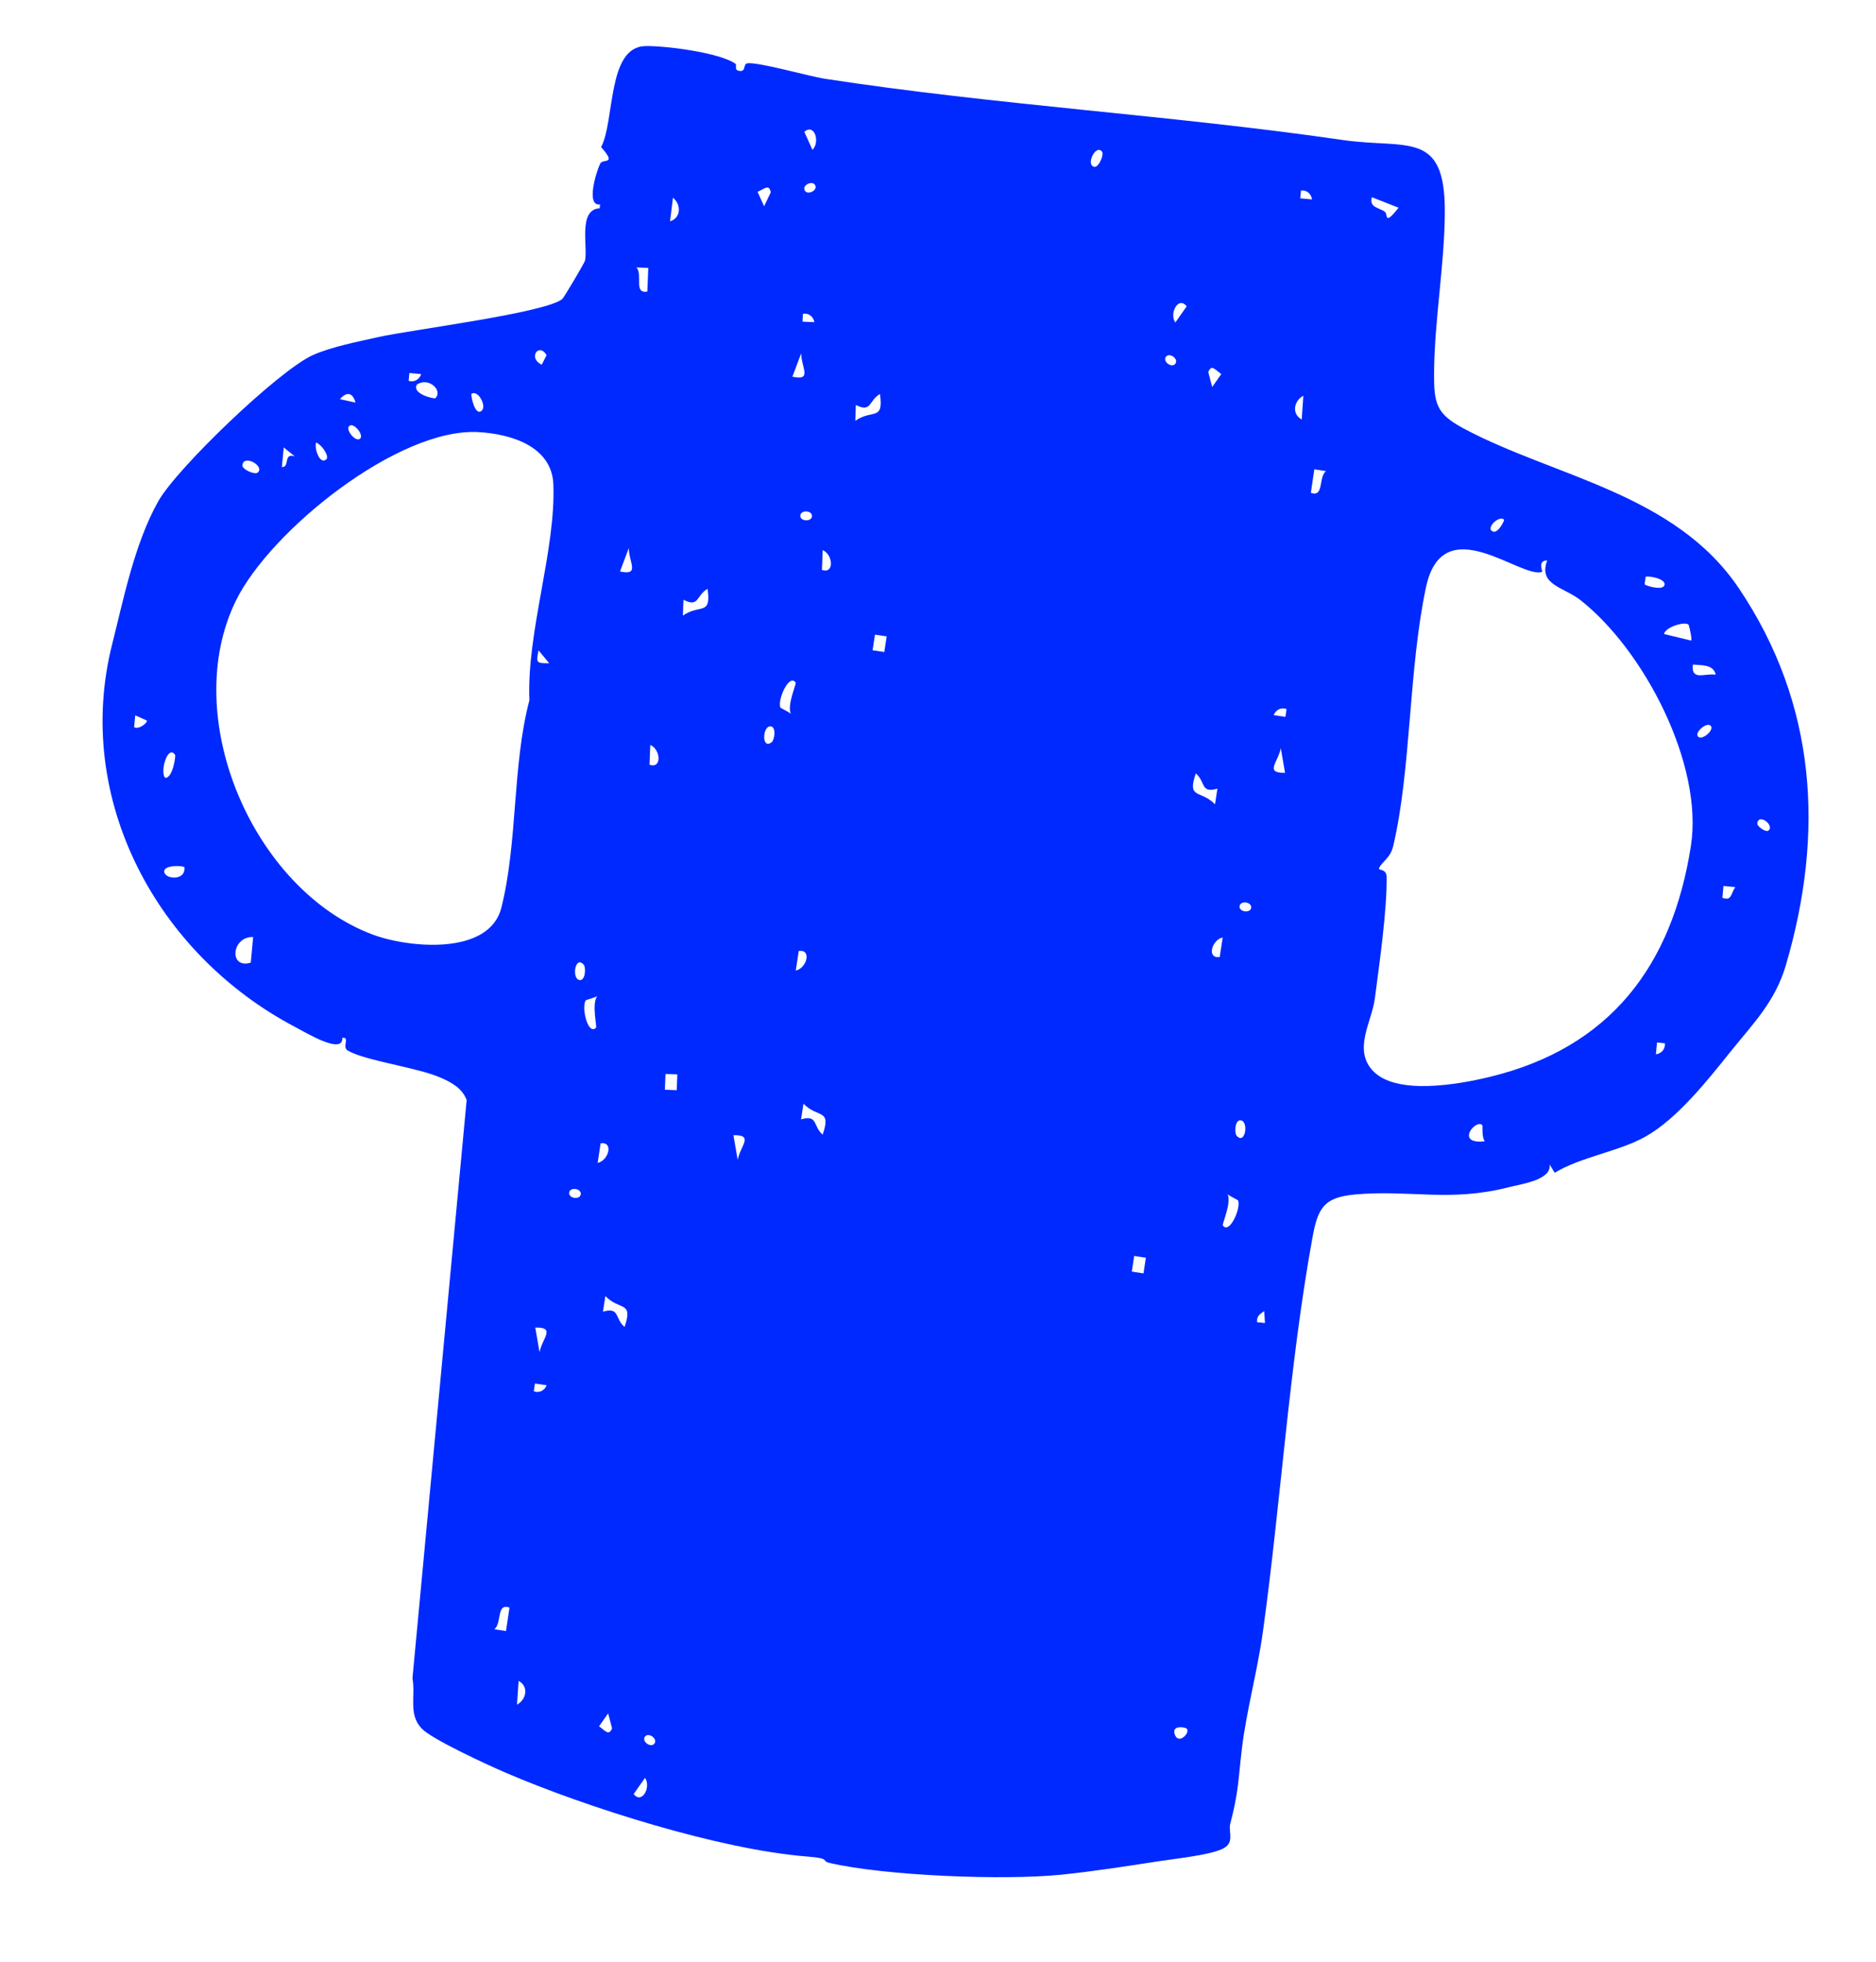 <svg width="132" height="138" viewBox="0 0 132 138" fill="none" xmlns="http://www.w3.org/2000/svg">
<path d="M124.43 58.431C124.256 58.575 123.627 58.121 123.645 57.939C123.719 57.172 124.888 58.052 124.43 58.431ZM121.19 63.153L121.268 62.324L122.098 62.404C121.76 62.909 121.848 63.395 121.19 63.153ZM119.472 51.813C119.215 51.508 120.118 50.753 120.378 51.063C120.633 51.369 119.732 52.124 119.472 51.813ZM118.975 59.518C117.656 67.944 113.29 73.704 104.833 75.752C102.68 76.274 98.162 77.11 96.539 75.262C95.234 73.776 96.523 71.85 96.732 70.275C97.046 67.896 97.611 63.934 97.564 61.66C97.551 61.099 96.961 61.245 97.033 61.076C97.241 60.594 97.826 60.388 98.034 59.502C99.302 54.105 99.102 47.083 100.34 41.298C101.534 35.711 107.059 40.78 108.514 40.225C108.555 40.209 108.16 39.433 108.866 39.422C108.217 41.157 110.024 41.287 111.204 42.215C115.693 45.746 119.871 53.795 118.975 59.518ZM116.514 74.166L116.591 73.336L117.142 73.389C117.19 73.778 116.923 74.111 116.514 74.166ZM104.3 79.154C104.338 79.197 104.24 79.989 104.473 80.285C102.33 80.531 103.863 78.665 104.3 79.154ZM105.829 36.553C105.88 36.603 105.303 37.767 104.921 37.3C104.684 37.01 105.513 36.244 105.829 36.553ZM115.788 40.57C116.18 40.506 117.162 40.743 117.127 41.114C117.08 41.601 115.802 41.202 115.733 41.119C115.699 41.078 115.788 40.744 115.788 40.57ZM118.806 43.938C118.85 43.975 119.077 44.986 118.991 45.062L117.082 44.6C117.192 44.107 118.538 43.698 118.806 43.938ZM120.721 47.46C119.943 47.348 118.979 47.92 119.114 46.752C119.721 46.801 120.574 46.736 120.721 47.46ZM97.449 14.908C97.063 14.59 96.323 14.637 96.527 13.873L98.409 14.614C97.367 15.922 97.674 15.094 97.449 14.908ZM88.456 93.016C88.405 92.6 88.634 92.453 88.95 92.229L89.007 93.069L88.456 93.016ZM92.235 34.666L92.481 33.014L93.303 33.141C92.751 33.555 93.18 35.013 92.235 34.666ZM90.119 52.632L90.419 54.364C88.956 54.396 89.929 53.623 90.119 52.632ZM86.041 86.206C85.974 86.114 86.666 84.619 86.378 84.009C86.537 84.153 87.092 84.406 87.109 84.445C87.346 84.938 86.512 86.869 86.041 86.206ZM82.639 121.94C82.486 121.335 83.412 121.505 83.505 121.608C83.769 121.905 82.865 122.823 82.639 121.94ZM91.706 27.839L91.593 29.509C90.876 29.127 91.03 28.203 91.706 27.839ZM87.221 63.737C87.284 63.326 88.099 63.451 88.034 63.862C87.972 64.273 87.158 64.15 87.221 63.737ZM91.541 13.401C91.931 13.353 92.262 13.62 92.317 14.029L91.488 13.952L91.541 13.401ZM85.822 67.322C84.884 67.462 85.267 66.103 86.032 65.948L85.822 67.322ZM85.49 56.58C84.469 55.529 83.509 56.256 84.139 54.405C84.84 54.994 84.455 55.831 85.66 55.48L85.49 56.58ZM80.459 89.578L79.636 89.452L79.804 88.353L80.626 88.479L80.459 89.578ZM85.017 26.174C85.251 25.604 85.481 25.999 85.933 26.313L85.294 27.223L85.017 26.174ZM87.308 78.81C87.882 78.898 87.612 80.594 87.007 79.882C86.852 79.7 86.884 78.746 87.308 78.81ZM90.526 49.881L90.444 50.429L89.62 50.305C89.772 49.92 90.158 49.74 90.526 49.881ZM82.699 22.687C82.253 22.047 82.915 20.8 83.498 21.549L82.699 22.687ZM82.706 25.579C82.467 25.92 81.793 25.448 82.032 25.106C82.272 24.765 82.945 25.238 82.706 25.579ZM77.026 11.738C76.341 11.672 77.109 10.073 77.545 10.677C77.699 10.89 77.305 11.765 77.026 11.738ZM62.22 45.867L61.398 45.743L61.566 44.644L62.389 44.77L62.22 45.867ZM57.886 79.817C57.185 79.228 57.57 78.391 56.365 78.742L56.535 77.641C57.556 78.693 58.516 77.964 57.886 79.817ZM55.993 68.273L56.201 66.9C57.141 66.76 56.758 68.119 55.993 68.273ZM57.833 40.09L57.886 38.701C58.608 38.996 58.729 40.403 57.833 40.09ZM56.311 36.276C56.327 35.858 57.149 35.891 57.134 36.306C57.118 36.722 56.295 36.691 56.311 36.276ZM55.647 50.212C55.487 50.067 54.933 49.816 54.915 49.777C54.679 49.283 55.513 47.352 55.984 48.015C56.051 48.108 55.359 49.602 55.647 50.212ZM51.905 81.59L51.606 79.857C53.069 79.826 52.096 80.597 51.905 81.59ZM54.213 51.094C54.642 51.109 54.494 52.054 54.307 52.203C53.579 52.787 53.633 51.07 54.213 51.094ZM56.375 24.852C56.376 25.863 57.186 26.804 55.755 26.498L56.375 24.852ZM56.614 13.38C56.444 13.001 57.194 12.664 57.365 13.043C57.536 13.423 56.785 13.761 56.614 13.38ZM46.051 122.647C45.812 122.987 45.138 122.515 45.377 122.174C45.616 121.833 46.29 122.305 46.051 122.647ZM44.586 126.204L45.385 125.066C45.831 125.706 45.169 126.953 44.586 126.204ZM53.764 14.509L53.306 13.495C53.81 13.272 54.11 12.927 54.233 13.531L53.764 14.509ZM46.784 76.659L46.826 75.549L47.658 75.581L47.616 76.691L46.784 76.659ZM42.151 121.44L42.79 120.53L43.067 121.579C42.832 122.149 42.603 121.754 42.151 121.44ZM43.945 93.348C43.244 92.759 43.629 91.922 42.424 92.273L42.594 91.173C43.614 92.224 44.575 91.497 43.945 93.348ZM45.701 53.793L45.755 52.404C46.478 52.7 46.598 54.105 45.701 53.793ZM42.052 81.805L42.261 80.431C43.2 80.291 42.817 81.65 42.052 81.805ZM47.147 15.569L47.351 13.908C47.946 14.393 47.922 15.329 47.147 15.569ZM40.049 83.891C40.112 83.48 40.926 83.603 40.863 84.016C40.8 84.427 39.986 84.302 40.049 83.891ZM36.378 119.914L36.491 118.244C37.207 118.626 37.054 119.55 36.378 119.914ZM37.559 97.872L37.64 97.324L38.464 97.448C38.312 97.833 37.926 98.013 37.559 97.872ZM35.603 114.738L34.78 114.612C35.333 114.198 34.904 112.74 35.849 113.088L35.603 114.738ZM37.963 95.121L37.664 93.389C39.127 93.357 38.155 94.13 37.963 95.121ZM45.616 18.846L45.547 20.513C44.553 20.677 45.249 19.325 44.784 18.815L45.616 18.846ZM40.775 68.943C40.202 68.855 40.473 67.159 41.077 67.871C41.232 68.053 41.2 69.007 40.775 68.943ZM41.936 72.299C41.349 72.862 40.893 70.808 41.218 70.368C41.242 70.334 41.835 70.19 42.018 70.077C41.62 70.622 42.019 72.22 41.936 72.299ZM43.625 40.201L44.244 38.557C44.246 39.566 45.056 40.507 43.625 40.201ZM49.786 41.423C50.056 43.36 49.25 42.465 48.05 43.305L48.09 42.193C49.207 42.765 48.986 41.87 49.786 41.423ZM57.166 10.541L56.595 9.274C57.308 8.648 57.724 9.997 57.166 10.541ZM57.304 22.661L56.471 22.628L56.494 22.075C56.882 22.006 57.227 22.256 57.304 22.661ZM61.916 27.719C62.186 29.657 61.38 28.76 60.18 29.602L60.22 28.488C61.337 29.06 61.117 28.165 61.916 27.719ZM37.893 45.75L38.643 46.656C37.736 46.663 37.715 46.64 37.893 45.75ZM35.276 63.855C34.422 67.238 28.753 66.687 26.235 65.748C17.803 62.602 12.562 50.412 16.619 42.214C19.04 37.324 28.04 30.071 33.669 30.397C35.995 30.531 38.83 31.417 38.935 34.069C39.118 38.685 37.05 44.452 37.249 49.263C36.034 53.874 36.439 59.249 35.276 63.855ZM17.812 65.919L17.645 67.717C16.067 68.195 16.302 65.852 17.812 65.919ZM18.118 33.254C17.916 33.409 17.032 33.021 17.056 32.736C17.125 31.91 18.692 32.814 18.118 33.254ZM20.74 32.103C19.909 31.842 20.412 32.882 19.835 32.859L19.965 31.476L20.74 32.103ZM22.234 31.132C22.604 31.242 23.209 32.095 22.956 32.317C22.515 32.705 22.113 31.602 22.234 31.132ZM25.014 28.32L23.921 28.08C24.406 27.516 24.825 27.623 25.014 28.32ZM25.329 30.865C25.015 31.122 24.273 30.211 24.581 29.959C24.895 29.702 25.638 30.614 25.329 30.865ZM29.635 26.319C29.503 26.711 29.127 26.911 28.753 26.79L28.805 26.239L29.635 26.319ZM30.63 28.015C30.572 28.072 28.971 27.732 29.327 27.059C30.162 26.488 31.188 27.479 30.63 28.015ZM33.176 27.703C33.644 27.409 34.249 28.556 33.9 28.884C33.414 29.345 33.105 27.748 33.176 27.703ZM38.458 24.987L38.118 25.654C37.121 25.195 37.922 24.058 38.458 24.987ZM11.554 61.272C11.588 60.9 12.599 60.858 12.97 60.989C13.107 62.025 11.5 61.849 11.554 61.272ZM11.615 54.712C11.238 54.305 11.805 52.341 12.322 53.104C12.373 53.18 12.146 54.784 11.615 54.712ZM9.436 51.152L9.516 50.322L10.318 50.68C10.441 50.806 9.761 51.363 9.436 51.152ZM122.367 41.408C117.851 34.677 109.35 33.55 102.972 30.134C101.063 29.111 100.892 28.401 100.905 26.228C100.925 22.587 101.653 18.511 101.661 14.885C101.675 9.11 98.995 10.503 94.479 9.848C82.38 8.093 70.131 7.4 58.017 5.537C56.927 5.369 53.296 4.332 52.569 4.456C52.266 4.508 52.533 5.144 51.924 4.963C51.666 4.887 51.866 4.571 51.744 4.483C50.634 3.699 46.807 3.208 45.396 3.243C42.714 3.309 43.266 8.522 42.297 10.347C43.437 11.653 42.424 11.124 42.231 11.511C41.953 12.067 41.202 14.53 42.222 14.383L42.196 14.651C40.65 14.739 41.381 17.387 41.162 18.337C41.127 18.489 39.682 20.936 39.562 21.035C38.362 22.022 28.899 23.198 26.593 23.718C25.189 24.034 23.306 24.401 22.019 24.977C19.616 26.052 12.429 32.954 11.132 35.269C9.449 38.267 8.663 42.28 7.897 45.297C5.143 56.16 11.006 67.139 20.814 72.27C21.552 72.656 24.137 74.227 24.089 73.011C24.652 72.937 24.041 73.647 24.461 73.898C25.664 74.619 29.372 75.086 31.029 75.819C31.791 76.158 32.528 76.559 32.835 77.39L29.022 118.055C29.25 119.362 28.716 120.591 29.674 121.6C30.389 122.353 34.343 124.171 35.521 124.678C41.246 127.144 50.62 130.104 56.765 130.598C58.555 130.741 57.712 130.897 58.379 131.052C62.279 131.959 70.631 132.29 74.671 131.878C76.949 131.645 79.393 131.26 81.521 130.933C82.72 130.748 84.911 130.527 85.94 130.096C86.946 129.676 86.406 128.884 86.562 128.294C87.158 126.037 87.12 125.216 87.383 123.012C87.703 120.333 88.471 117.598 88.862 114.779C90.114 105.737 90.714 96.069 92.327 87.174C92.712 85.052 93.072 84.233 95.341 84.027C99.217 83.676 101.996 84.579 106.151 83.52C107.088 83.28 109.2 83.001 109.032 81.91L109.391 82.5C111.265 81.372 113.864 81.017 115.733 79.983C118.014 78.722 120.198 75.93 121.749 74C123.36 71.996 124.903 70.465 125.655 67.907C128.387 58.611 127.82 49.533 122.367 41.408Z" fill="#0029FF"/>
</svg>
